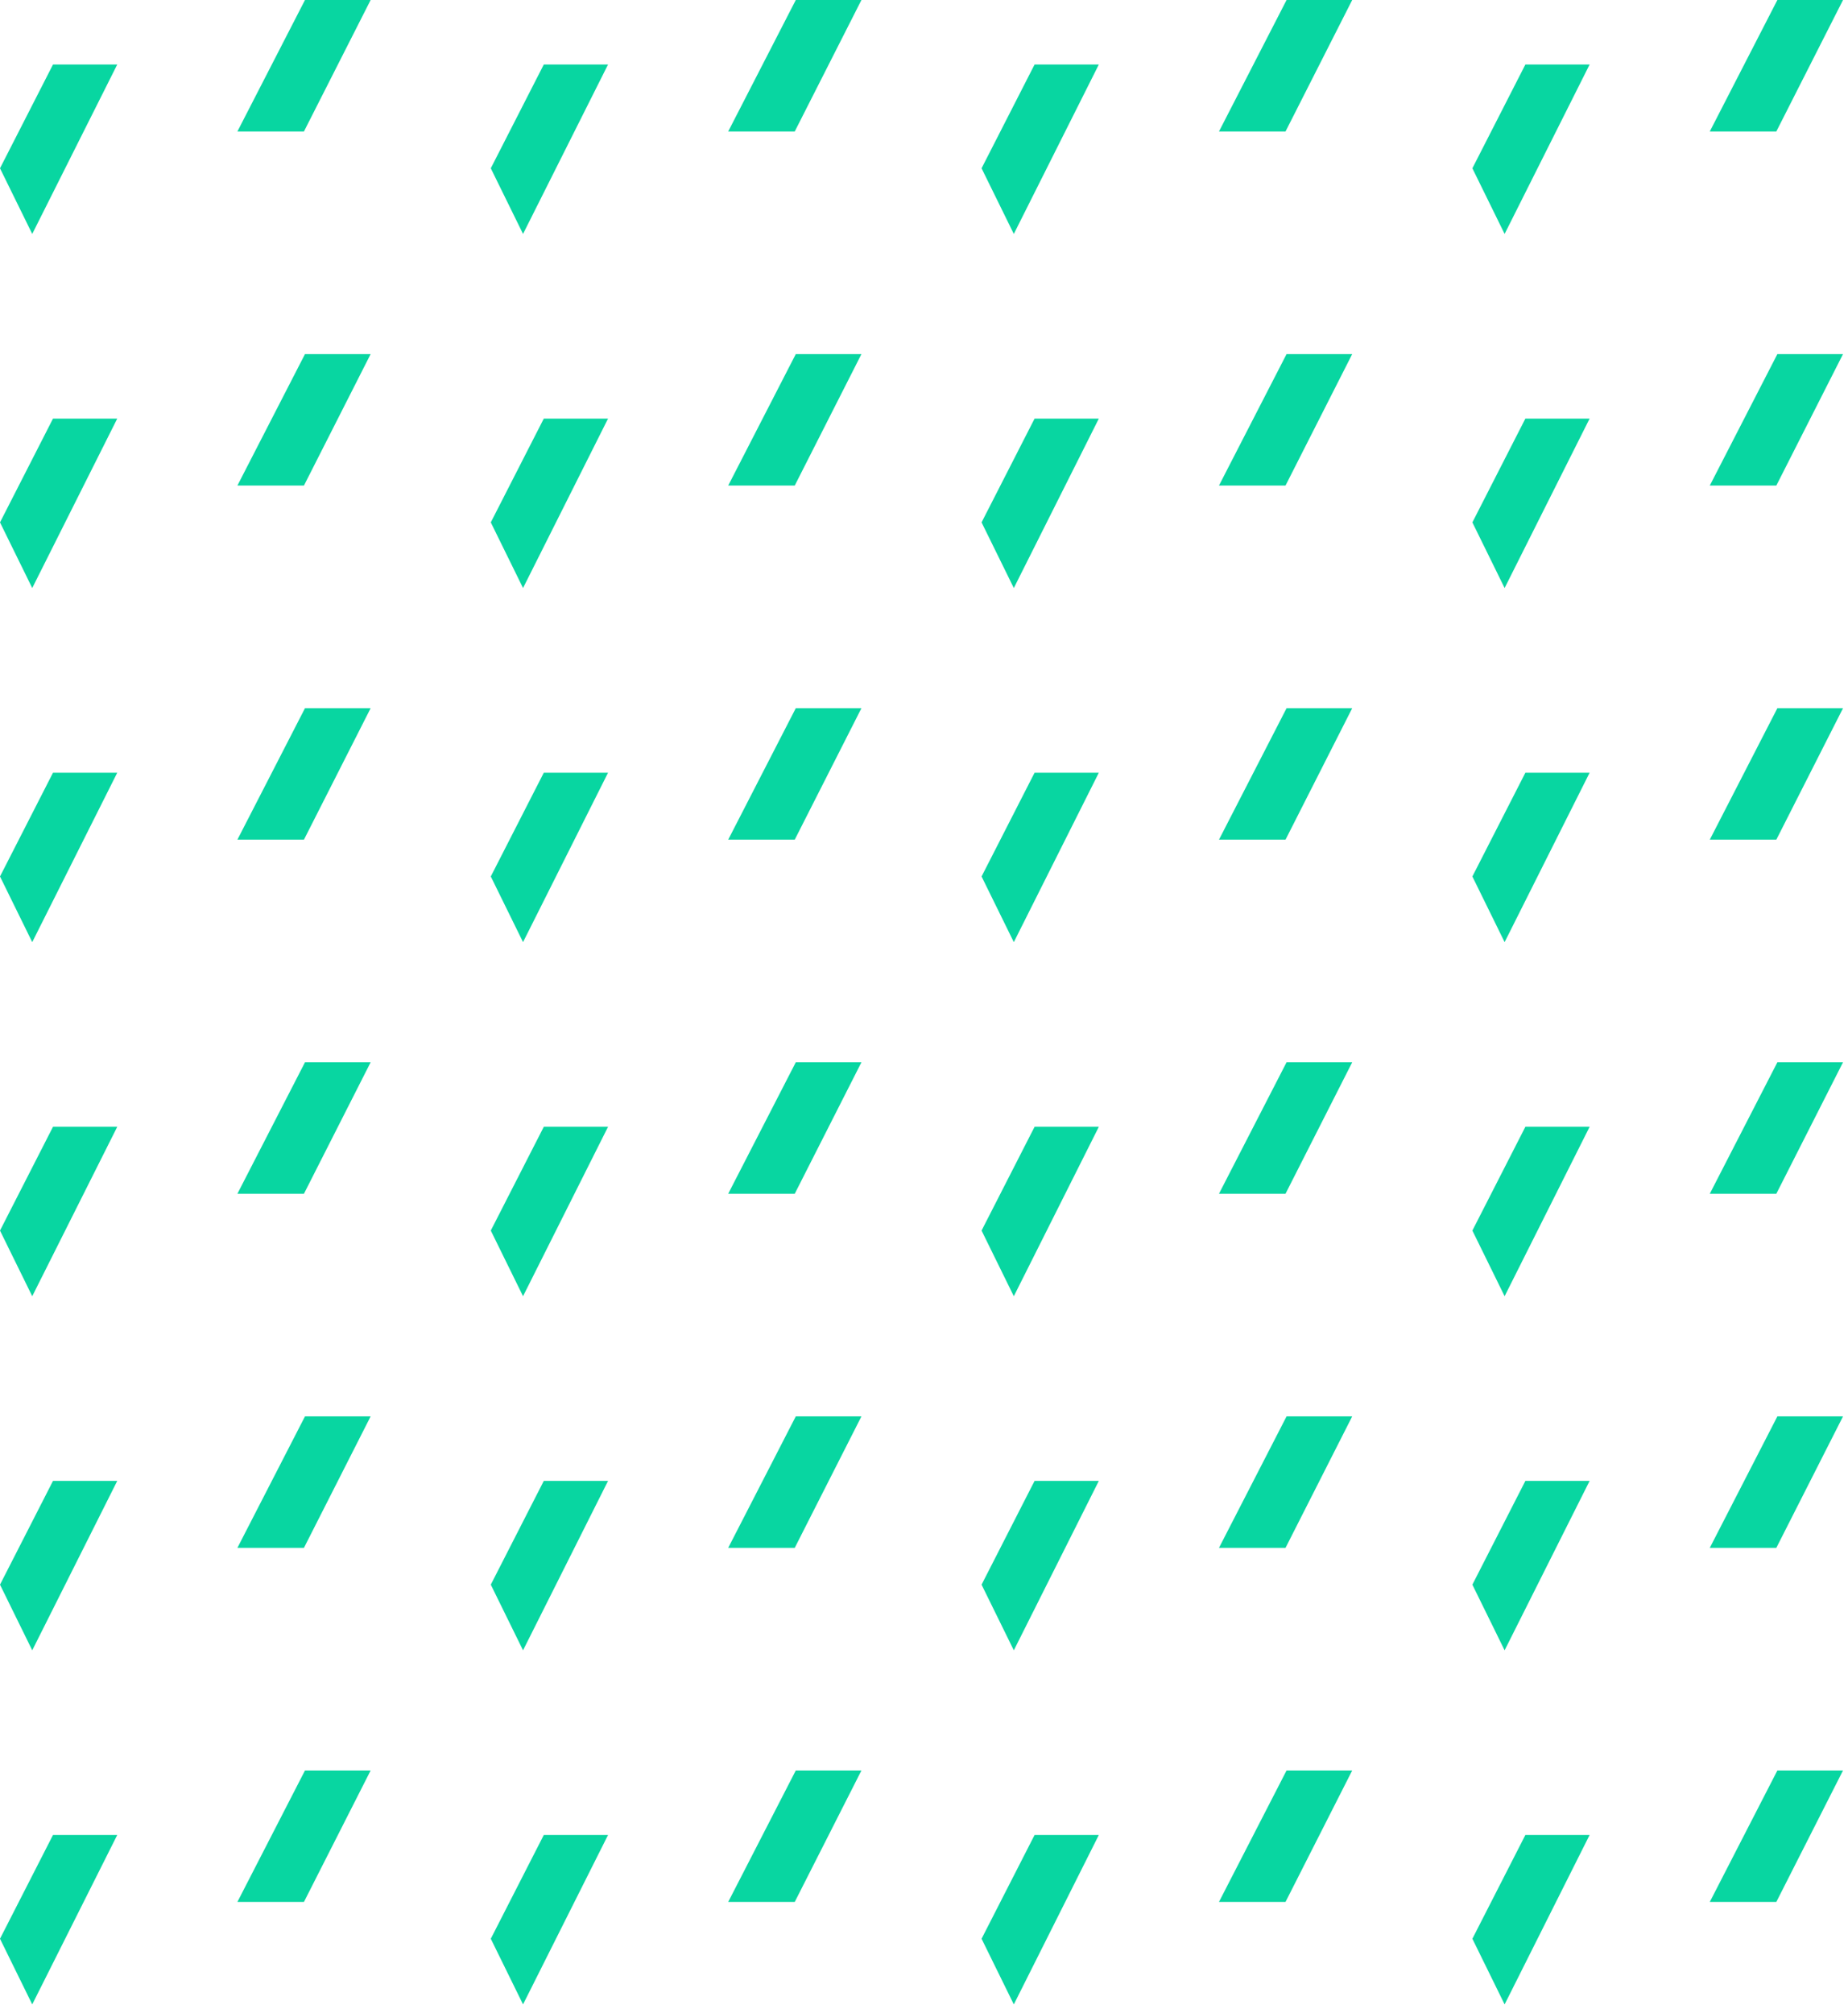 <svg xmlns="http://www.w3.org/2000/svg" width="157" height="171" viewBox="0 0 157 171" fill="none"><path d="M20.169 11.168H25.822L31.488 0H25.911L20.169 11.168Z" fill="#08D6A1"></path><path d="M4.504 5.479H9.961L2.739 19.873L-0 14.296L4.504 5.479Z" fill="#08D6A1"></path><path d="M61.866 11.168H67.519L73.185 0H67.608L61.866 11.168Z" fill="#08D6A1"></path><path d="M46.2 5.479H51.658L44.436 19.873L41.696 14.296L46.2 5.479Z" fill="#08D6A1"></path><path d="M103.561 11.168H109.214L114.879 0H109.303L103.561 11.168Z" fill="#08D6A1"></path><path d="M87.895 5.479H93.353L86.131 19.873L83.391 14.296L87.895 5.479Z" fill="#08D6A1"></path><path d="M145.258 11.168H150.911L156.577 0H151L145.258 11.168Z" fill="#08D6A1"></path><path d="M129.592 5.479H135.05L127.827 19.873L125.088 14.296L129.592 5.479Z" fill="#08D6A1"></path><path d="M20.169 41.248H25.822L31.488 30.08H25.911L20.169 41.248Z" fill="#08D6A1"></path><path d="M4.503 35.56H9.961L2.739 49.953L-0 44.377L4.503 35.56Z" fill="#08D6A1"></path><path d="M61.866 41.248H67.519L73.185 30.08H67.608L61.866 41.248Z" fill="#08D6A1"></path><path d="M46.2 35.56H51.658L44.436 49.953L41.696 44.377L46.2 35.56Z" fill="#08D6A1"></path><path d="M103.56 41.248H109.213L114.879 30.08H109.302L103.56 41.248Z" fill="#08D6A1"></path><path d="M87.895 35.56H93.353L86.131 49.953L83.391 44.377L87.895 35.56Z" fill="#08D6A1"></path><path d="M145.258 41.248H150.911L156.576 30.08H151L145.258 41.248Z" fill="#08D6A1"></path><path d="M129.591 35.56H135.049L127.827 49.953L125.088 44.377L129.591 35.56Z" fill="#08D6A1"></path><path d="M20.169 71.329H25.822L31.488 60.161H25.911L20.169 71.329Z" fill="#08D6A1"></path><path d="M4.504 65.641H9.961L2.739 80.034L-0 74.457L4.504 65.641Z" fill="#08D6A1"></path><path d="M61.866 71.329H67.519L73.185 60.161H67.608L61.866 71.329Z" fill="#08D6A1"></path><path d="M46.2 65.641H51.658L44.436 80.034L41.696 74.457L46.2 65.641Z" fill="#08D6A1"></path><path d="M103.561 71.329H109.214L114.879 60.161H109.303L103.561 71.329Z" fill="#08D6A1"></path><path d="M87.895 65.641H93.353L86.131 80.034L83.391 74.457L87.895 65.641Z" fill="#08D6A1"></path><path d="M145.258 71.329H150.911L156.577 60.161H151L145.258 71.329Z" fill="#08D6A1"></path><path d="M129.592 65.641H135.05L127.827 80.034L125.088 74.457L129.592 65.641Z" fill="#08D6A1"></path><path d="M20.169 101.409H25.822L31.488 90.241H25.911L20.169 101.409Z" fill="#08D6A1"></path><path d="M4.503 95.721H9.961L2.739 110.114L-0 104.538L4.503 95.721Z" fill="#08D6A1"></path><path d="M61.866 101.409H67.519L73.185 90.241H67.608L61.866 101.409Z" fill="#08D6A1"></path><path d="M46.2 95.721H51.658L44.436 110.114L41.696 104.537L46.2 95.721Z" fill="#08D6A1"></path><path d="M103.56 101.409H109.213L114.879 90.241H109.302L103.56 101.409Z" fill="#08D6A1"></path><path d="M87.895 95.721H93.353L86.131 110.114L83.391 104.537L87.895 95.721Z" fill="#08D6A1"></path><path d="M145.258 101.409H150.911L156.576 90.241H151L145.258 101.409Z" fill="#08D6A1"></path><path d="M129.591 95.721H135.049L127.827 110.114L125.088 104.537L129.591 95.721Z" fill="#08D6A1"></path><path d="M20.169 131.489H25.822L31.488 120.321H25.911L20.169 131.489Z" fill="#08D6A1"></path><path d="M4.504 125.801H9.961L2.739 140.194L-0 134.617L4.504 125.801Z" fill="#08D6A1"></path><path d="M61.866 131.489H67.519L73.185 120.321H67.608L61.866 131.489Z" fill="#08D6A1"></path><path d="M46.2 125.801H51.658L44.436 140.194L41.696 134.617L46.2 125.801Z" fill="#08D6A1"></path><path d="M103.561 131.489H109.214L114.879 120.321H109.303L103.561 131.489Z" fill="#08D6A1"></path><path d="M87.895 125.801H93.353L86.131 140.194L83.391 134.617L87.895 125.801Z" fill="#08D6A1"></path><path d="M145.258 131.489H150.911L156.577 120.321H151L145.258 131.489Z" fill="#08D6A1"></path><path d="M129.592 125.801H135.05L127.827 140.194L125.088 134.617L129.592 125.801Z" fill="#08D6A1"></path><path d="M20.169 161.569H25.822L31.488 150.401H25.911L20.169 161.569Z" fill="#08D6A1"></path><path d="M4.503 155.881H9.961L2.739 170.274L-0 164.697L4.503 155.881Z" fill="#08D6A1"></path><path d="M61.866 161.569H67.519L73.185 150.401H67.608L61.866 161.569Z" fill="#08D6A1"></path><path d="M46.2 155.881H51.658L44.436 170.274L41.696 164.697L46.2 155.881Z" fill="#08D6A1"></path><path d="M103.56 161.569H109.213L114.879 150.401H109.302L103.56 161.569Z" fill="#08D6A1"></path><path d="M87.895 155.881H93.353L86.131 170.274L83.391 164.697L87.895 155.881Z" fill="#08D6A1"></path><path d="M145.258 161.569H150.911L156.576 150.401H151L145.258 161.569Z" fill="#08D6A1"></path><path d="M129.591 155.881H135.049L127.827 170.274L125.088 164.697L129.591 155.881Z" fill="#08D6A1"></path></svg>